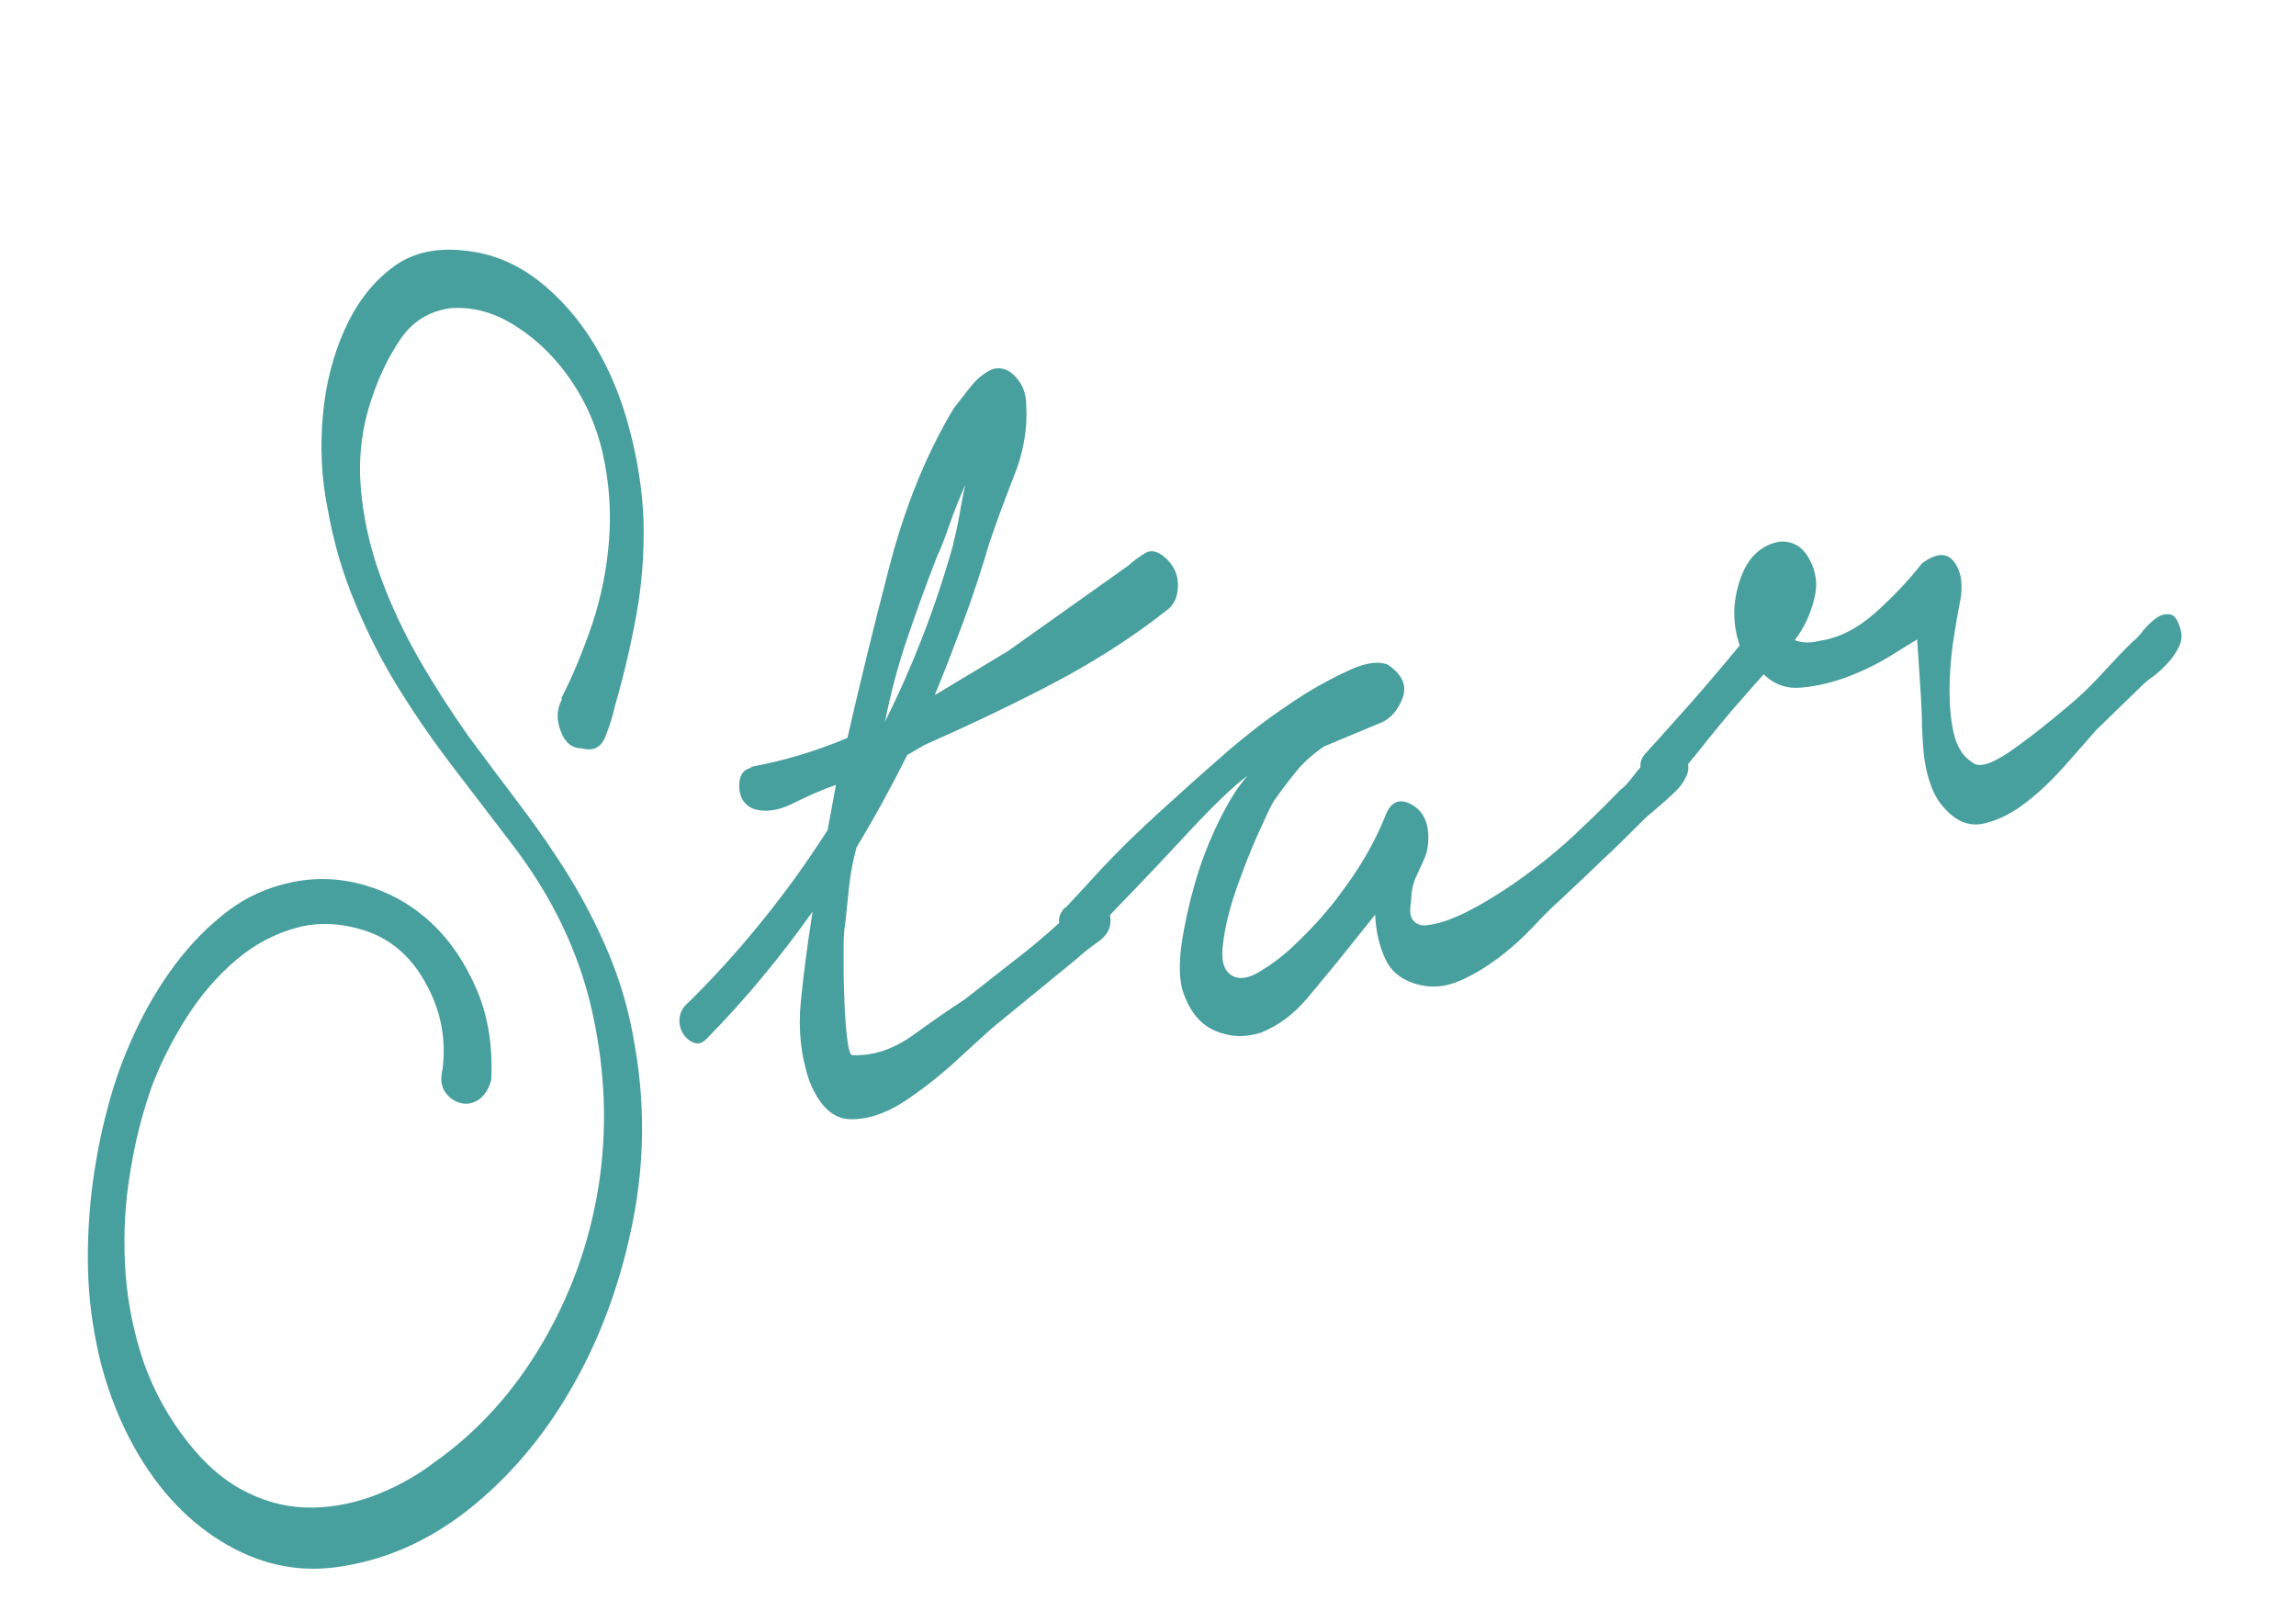 <?xml version="1.0" encoding="UTF-8"?><svg id="_レイヤー_2" xmlns="http://www.w3.org/2000/svg" xmlns:xlink="http://www.w3.org/1999/xlink" viewBox="0 0 66 46"><defs><style>.cls-1{fill:none;}.cls-2{fill:#48a09e;}.cls-3{clip-path:url(#clippath);}</style><clipPath id="clippath"><rect class="cls-1" width="66" height="46"/></clipPath></defs><g id="Design"><g class="cls-3"><path class="cls-2" d="M16.14,20.06c.33-.64.62-1.35.89-2.14.26-.79.42-1.6.48-2.43.06-.82,0-1.65-.19-2.48-.19-.83-.54-1.59-1.05-2.28-.43-.58-.94-1.05-1.53-1.41-.59-.36-1.2-.51-1.81-.46-.61.09-1.08.39-1.42.89-.34.5-.62,1.08-.83,1.72-.28.83-.38,1.68-.31,2.54.07.86.26,1.71.56,2.54s.68,1.64,1.13,2.42c.45.78.92,1.5,1.39,2.17.51.69,1.02,1.37,1.52,2.03.5.66.97,1.34,1.4,2.04.43.7.81,1.44,1.14,2.23.33.79.58,1.65.73,2.57.3,1.68.29,3.36-.04,5.05-.33,1.69-.88,3.24-1.66,4.64-.78,1.41-1.74,2.59-2.9,3.55-1.16.96-2.42,1.55-3.8,1.77-1.13.19-2.23,0-3.3-.61s-1.96-1.53-2.67-2.79c-.42-.75-.73-1.54-.95-2.36-.21-.82-.34-1.65-.38-2.48-.04-.83,0-1.67.09-2.5.1-.83.25-1.64.46-2.42.19-.74.45-1.46.78-2.17.33-.71.71-1.36,1.16-1.96.45-.6.95-1.11,1.5-1.53.55-.42,1.17-.7,1.85-.84.71-.15,1.42-.12,2.13.09.71.21,1.35.57,1.89,1.08.55.51.98,1.16,1.31,1.93.33.78.46,1.64.41,2.58-.07.26-.19.45-.35.56-.16.11-.33.15-.51.11s-.33-.14-.45-.3c-.12-.16-.16-.38-.09-.67.11-.85-.04-1.66-.45-2.42-.4-.76-.96-1.27-1.66-1.53-.73-.26-1.42-.3-2.06-.13s-1.23.48-1.76.93c-.53.45-1,.99-1.41,1.63-.41.64-.75,1.31-1.01,1.99-.27.76-.48,1.57-.62,2.44-.15.87-.2,1.74-.16,2.63.04.89.19,1.75.45,2.6.26.84.65,1.61,1.16,2.31.52.72,1.09,1.26,1.7,1.6.61.34,1.24.52,1.88.54.64.02,1.28-.09,1.92-.32.64-.24,1.24-.56,1.79-.98,1.23-.87,2.26-2,3.08-3.39.82-1.39,1.37-2.89,1.63-4.51s.21-3.29-.17-5.02c-.38-1.73-1.16-3.35-2.33-4.87-.55-.72-1.1-1.44-1.66-2.17-.56-.73-1.08-1.48-1.56-2.25-.48-.77-.9-1.59-1.26-2.46-.37-.87-.64-1.8-.81-2.78-.17-.85-.21-1.73-.13-2.63.08-.9.29-1.72.62-2.46.33-.74.77-1.33,1.34-1.77.56-.44,1.25-.61,2.08-.52.79.07,1.5.36,2.15.86.64.5,1.18,1.12,1.62,1.85.44.73.78,1.55,1.01,2.45.24.9.37,1.78.4,2.64.02.92-.05,1.82-.21,2.69-.16.87-.36,1.73-.61,2.59-.06.29-.16.59-.28.9-.13.31-.35.42-.68.33-.27,0-.48-.16-.6-.49-.13-.33-.12-.63.03-.91Z"/><path class="cls-2" d="M21.6,22.04c.47-.09.94-.2,1.4-.34.46-.14.91-.3,1.36-.49.36-1.57.76-3.22,1.21-4.94.45-1.72,1.06-3.23,1.85-4.54.17-.21.33-.43.51-.65.18-.22.38-.37.6-.47.26-.07.48.01.68.24.2.22.29.49.29.8.04.68-.08,1.37-.37,2.08-.28.71-.51,1.35-.7,1.91-.22.75-.46,1.48-.73,2.21-.27.72-.54,1.43-.83,2.13l2.11-1.27,3.45-2.45c.15-.14.32-.26.5-.37.18-.1.38-.04.61.18.22.22.33.47.32.77,0,.29-.1.52-.28.67-1.05.83-2.19,1.55-3.4,2.18-1.21.63-2.42,1.2-3.6,1.72l-.5.29c-.22.44-.45.88-.69,1.32-.24.44-.5.89-.77,1.34-.1.37-.17.74-.21,1.11-.04.37-.08.75-.12,1.14-.03.11-.04.37-.04.79,0,.41,0,.83.02,1.26.01.43.04.82.08,1.17.04.35.09.52.17.5.58.02,1.16-.17,1.73-.58.57-.41,1.06-.75,1.49-1.03.53-.41,1.05-.83,1.58-1.24.53-.41,1.04-.86,1.55-1.34.14-.1.33-.21.56-.3.24-.09.4.07.48.49.05.3-.06.54-.33.73s-.48.36-.63.5l-2.42,1.98c-.27.24-.64.58-1.12,1.02-.48.43-.97.81-1.48,1.14-.51.32-1.01.48-1.49.47-.49-.01-.88-.37-1.17-1.09-.25-.73-.33-1.49-.25-2.29.08-.8.19-1.66.34-2.59-.93,1.31-1.93,2.52-3.02,3.63-.13.14-.25.19-.37.15s-.22-.11-.31-.23c-.08-.12-.13-.25-.13-.41,0-.16.05-.3.16-.43.77-.75,1.49-1.54,2.17-2.38.68-.83,1.32-1.72,1.93-2.67l.24-1.3c-.38.13-.79.31-1.23.53-.44.22-.83.27-1.16.15-.25-.11-.38-.32-.39-.62-.01-.31.1-.49.33-.55ZM27.4,15.62c.07-.26.13-.53.18-.82.05-.29.1-.58.17-.87-.17.39-.33.78-.46,1.16s-.25.69-.36.92c-.3.77-.58,1.54-.84,2.31-.27.78-.48,1.58-.65,2.42.81-1.62,1.47-3.33,1.97-5.12Z"/><path class="cls-2" d="M30.63,26.09c.26-.28.59-.63.98-1.06.4-.43.83-.86,1.29-1.29s.92-.84,1.35-1.23c.44-.39.8-.71,1.09-.96.16-.14.44-.37.85-.69.41-.31.86-.62,1.33-.92.47-.29.93-.53,1.36-.72.43-.18.78-.22,1.02-.11.4.27.54.58.43.92-.12.34-.31.58-.58.72l-1.68.7c-.33.22-.59.46-.79.7-.2.24-.42.53-.66.87-.1.16-.25.49-.47.98-.22.49-.42,1.01-.61,1.55-.19.55-.32,1.06-.38,1.55-.07.48.01.8.25.94.2.12.46.09.78-.1.32-.19.64-.42.95-.71.31-.29.59-.58.85-.87.25-.29.42-.5.5-.62.6-.78,1.04-1.55,1.34-2.31.15-.38.39-.49.72-.32.33.17.5.48.51.93,0,.24-.03.46-.12.65-.09.2-.17.38-.25.55-.08.18-.12.4-.13.68-.04.25-.03.43.06.53.08.1.19.15.33.15.38-.03.82-.18,1.33-.45.51-.27,1.02-.59,1.54-.97.52-.38,1.03-.79,1.51-1.25.49-.46.9-.86,1.25-1.23.09-.06.21-.18.36-.38.14-.19.3-.36.46-.51.17-.15.34-.24.52-.29.18-.05.33.02.46.19.15.17.19.35.12.54-.07.19-.2.37-.38.54-.18.17-.36.33-.54.48-.18.15-.32.27-.4.36-.37.37-.74.74-1.12,1.09-.38.36-.76.73-1.16,1.1-.27.24-.55.52-.85.84-.3.32-.63.61-.97.87-.35.26-.71.48-1.09.65-.38.17-.76.22-1.14.14-.5-.11-.84-.36-1.02-.74-.18-.38-.28-.81-.3-1.29l-.84,1.05c-.35.44-.73.89-1.11,1.35-.39.46-.83.79-1.33.99-.46.15-.9.13-1.34-.06-.44-.2-.75-.6-.93-1.2-.08-.32-.09-.76-.01-1.31.08-.55.21-1.14.39-1.76.18-.62.41-1.2.68-1.75.27-.55.54-.99.82-1.3-.16.11-.42.33-.76.66-.34.33-.72.72-1.14,1.18-.42.45-.86.92-1.33,1.41-.47.48-.89.93-1.28,1.34-.1.13-.23.19-.37.17-.14-.02-.26-.07-.35-.17-.09-.1-.15-.22-.18-.37-.03-.15.03-.29.16-.43Z"/><path class="cls-2" d="M47.27,21.69c.45-.49.89-.99,1.33-1.48.43-.49.9-1.04,1.41-1.66-.21-.6-.21-1.22,0-1.86s.58-1.01,1.13-1.12c.38-.03.67.13.87.5.2.36.25.74.14,1.15-.11.44-.29.83-.56,1.18.21.08.45.09.71.02.56-.08,1.09-.35,1.61-.81.51-.46.96-.93,1.33-1.41.41-.31.73-.33.94-.04.21.29.26.69.15,1.2-.06.29-.12.66-.19,1.11-.06.45-.1.9-.1,1.34,0,.45.03.87.12,1.26.09.39.26.67.53.84.18.16.52.07,1.03-.27.5-.34,1.16-.85,1.97-1.55.27-.24.54-.51.8-.8.27-.29.54-.58.83-.86.07-.05.17-.15.29-.31.13-.15.25-.27.38-.36s.26-.12.39-.1.23.17.31.46c.04.16.02.32-.06.48-.08.16-.18.31-.3.44-.12.13-.24.25-.38.36-.14.1-.24.18-.31.24l-1.38,1.34c-.23.27-.53.6-.88,1s-.72.76-1.11,1.06c-.39.31-.79.52-1.2.62-.41.11-.79-.02-1.13-.38-.19-.19-.33-.42-.43-.69-.1-.27-.16-.54-.2-.83-.03-.28-.05-.57-.06-.86,0-.29-.02-.57-.03-.84l-.11-1.68c-.12.07-.36.22-.73.45-.37.23-.77.43-1.23.61-.45.17-.9.28-1.34.32-.44.05-.81-.08-1.11-.38-.36.41-.66.74-.89,1.01-.23.27-.47.56-.71.86-.24.3-.43.54-.58.72-.14.11-.29.27-.45.51s-.33.3-.52.21c-.19-.09-.31-.25-.37-.47-.06-.23-.02-.41.11-.55Z"/></g></g></svg>
